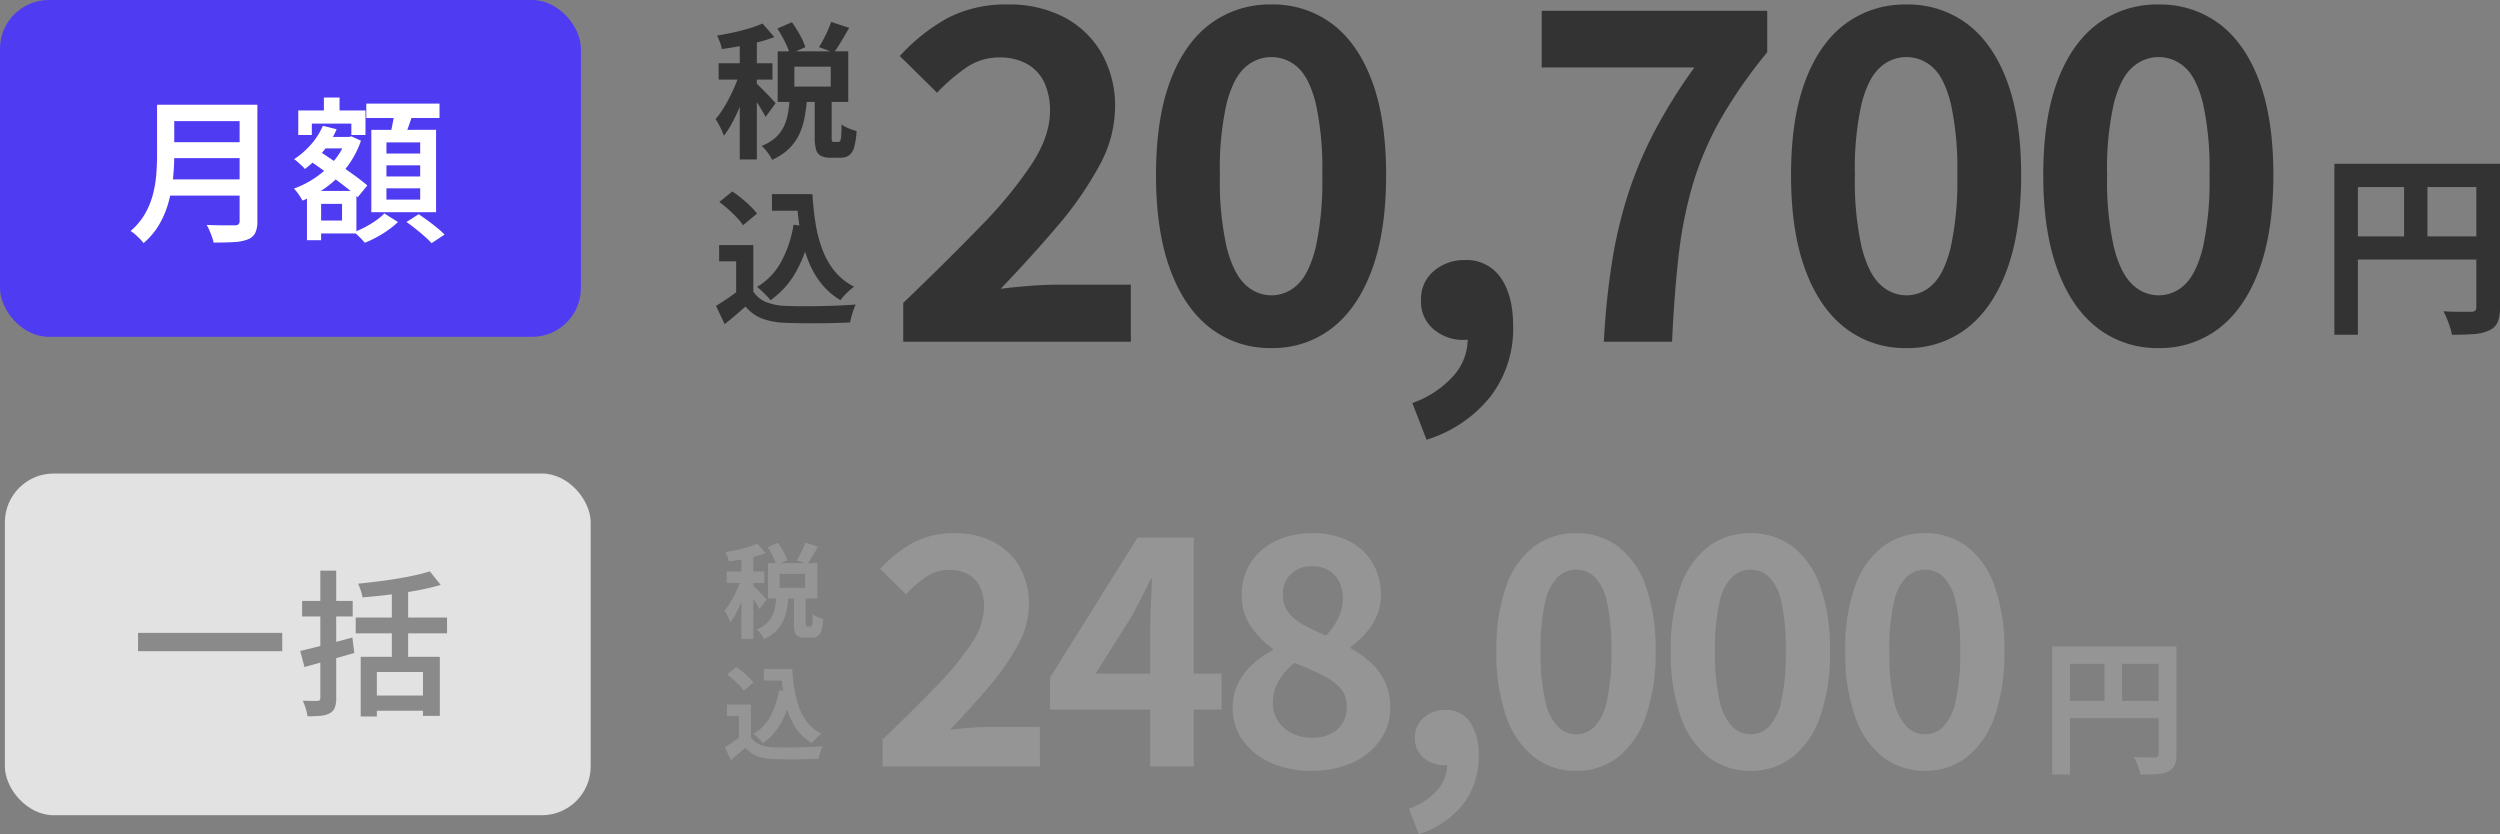 <svg xmlns="http://www.w3.org/2000/svg" width="512.127" height="170.883" viewBox="0 0 512.127 170.883"><rect x="0" y="0" width="512.127" height="170.883" fill="#808080" stroke="none"/><g id="&#x30B0;&#x30EB;&#x30FC;&#x30D7;_15983" data-name="&#x30B0;&#x30EB;&#x30FC;&#x30D7; 15983" transform="translate(-906 -1200)"><g id="&#x30B0;&#x30EB;&#x30FC;&#x30D7;_15982" data-name="&#x30B0;&#x30EB;&#x30FC;&#x30D7; 15982" transform="translate(907 1296.652)"><rect id="&#x9577;&#x65B9;&#x5F62;_1453" data-name="&#x9577;&#x65B9;&#x5F62; 1453" width="120" height="70" rx="10" transform="translate(0 0.347)" fill="#e2e2e2"></rect><path id="&#x30D1;&#x30B9;_24055" data-name="&#x30D1;&#x30B9; 24055" d="M1.278-14.354H30.817V-10.6H1.278Zm59.775-12.6,2.226,2.773a48.843,48.843,0,0,1-4.93,1.151q-2.72.5-5.573.847t-5.509.559a9.1,9.1,0,0,0-.369-1.429,11.959,11.959,0,0,0-.54-1.376q1.951-.2,3.983-.452t3.972-.57q1.941-.32,3.674-.7T61.053-26.958ZM45.867-17.5H64.579v3.243H45.867ZM46.89-9.451H63.1v12.1H59.641V-6.337H50.2V2.776H46.89Zm2.087,7.93H61.011V1.594H48.977ZM53.266-23.9h3.34V-7.815h-3.34ZM34.5-10.654q1.377-.32,3.126-.756t3.7-.954q1.947-.517,3.856-1.039l.4,3.158q-2.634.767-5.318,1.524T35.371-7.357ZM34.889-20.9H45.249v3.19H34.889ZM38.618-27.1h3.254V-1.043A5.5,5.5,0,0,1,41.579.984a2.3,2.3,0,0,1-1.02,1.128,4.937,4.937,0,0,1-1.842.509q-1.105.113-2.727.112a8.763,8.763,0,0,0-.364-1.6,11.665,11.665,0,0,0-.61-1.59q.969.032,1.843.043t1.173,0a.759.759,0,0,0,.453-.16.662.662,0,0,0,.133-.48Z" transform="translate(26 47.347)" fill="#8a8a8a"></path></g><g id="&#x30B0;&#x30EB;&#x30FC;&#x30D7;_15980" data-name="&#x30B0;&#x30EB;&#x30FC;&#x30D7; 15980" transform="translate(868 1161)"><g id="&#x30B0;&#x30EB;&#x30FC;&#x30D7;_3222" data-name="&#x30B0;&#x30EB;&#x30FC;&#x30D7; 3222" transform="translate(4967 6383)"><rect id="&#x9577;&#x65B9;&#x5F62;_1453-2" data-name="&#x9577;&#x65B9;&#x5F62; 1453" width="119" height="69" rx="10" transform="translate(-4929 -6344)" fill="#4f3bf2"></rect><path id="&#x30D1;&#x30B9;_24054" data-name="&#x30D1;&#x30B9; 24054" d="M8.495-25.54H24.67v3.351H8.495Zm.011,7.669H24.82v3.265H8.506Zm-.2,7.615H24.617v3.329H8.3ZM6.17-25.54H9.693v10.4q0,2.08-.229,4.475a30.722,30.722,0,0,1-.87,4.843A19.454,19.454,0,0,1,6.7-1.16,14.577,14.577,0,0,1,3.4,2.8a7.6,7.6,0,0,0-.734-.856q-.477-.493-1-.942A7.354,7.354,0,0,0,.755.313,13.4,13.4,0,0,0,3.7-3.193a16.2,16.2,0,0,0,1.62-3.961,23.582,23.582,0,0,0,.693-4.1q.16-2.047.16-3.913Zm16.915,0h3.64V-1.726A5.473,5.473,0,0,1,26.282.728a2.817,2.817,0,0,1-1.491,1.3,8.886,8.886,0,0,1-2.8.557q-1.707.107-4.235.107a7.335,7.335,0,0,0-.337-1.183Q17.181.85,16.9.191a8.252,8.252,0,0,0-.573-1.118q1.193.053,2.382.075t2.1.016q.912-.005,1.285-.005a1.152,1.152,0,0,0,.773-.218.951.951,0,0,0,.219-.709Zm16.08,6.595h6.326V-16.6H39.166Zm1.18-8.076h3.211v4.837H40.346ZM38.454-7.882h8.557V.826H38.454V-1.829h5.614v-3.41H38.454ZM35.1-24.368H48.867v5.029H45.977v-2.343h-8.1v2.343H35.1ZM36.882-7.882h2.9V2.2h-2.9Zm8.043-11.063h.545l.514-.128,1.959.9A19.108,19.108,0,0,1,45.079-12.8a20.611,20.611,0,0,1-4.16,4.1A23.847,23.847,0,0,1,35.972-5.9,11.327,11.327,0,0,0,35.18-7.18a8.294,8.294,0,0,0-.974-1.188,19.175,19.175,0,0,0,4.5-2.319,18.445,18.445,0,0,0,3.786-3.47,13.846,13.846,0,0,0,2.431-4.3Zm-4.778-2.292,2.815.717a18.962,18.962,0,0,1-2.817,4.593,20.863,20.863,0,0,1-3.692,3.547,5.731,5.731,0,0,0-.621-.659q-.407-.38-.835-.765a6.82,6.82,0,0,0-.749-.6,16.007,16.007,0,0,0,3.451-2.99A14.41,14.41,0,0,0,40.146-21.237ZM37.257-14.2l1.819-2.055q1.215.8,2.628,1.753t2.816,1.935q1.4.98,2.64,1.9t2.091,1.657L47.282-6.6q-.8-.757-2.005-1.716T42.69-10.307q-1.381-1.034-2.784-2.042T37.257-14.2ZM49.035-25.775h15v2.943h-15Zm4.126,12.638v2.283h6.915v-2.283Zm0,4.712v2.316h6.915V-8.425Zm0-9.4v2.273h6.915v-2.273Zm-3.093-2.579H63.331V-3.53H50.068Zm4.775-3.826,3.747.449q-.449,1.43-.956,2.843T56.71-18.5l-2.868-.545q.2-.747.389-1.659t.357-1.84Q54.757-23.475,54.843-24.233ZM52.734-3.279l2.793,1.756A16.892,16.892,0,0,1,53.564.093a22.574,22.574,0,0,1-2.4,1.494,22.878,22.878,0,0,1-2.437,1.147A13.556,13.556,0,0,0,47.709,1.62Q47.072.989,46.526.539A18.628,18.628,0,0,0,48.878-.522a20.087,20.087,0,0,0,2.213-1.365A11.067,11.067,0,0,0,52.734-3.279Zm4.531,1.755,2.505-1.595q.895.6,1.9,1.339T63.576-.3a17.426,17.426,0,0,1,1.493,1.35L62.4,2.819a14.327,14.327,0,0,0-1.4-1.376Q60.133.674,59.147-.116T57.265-1.524Z" transform="translate(-4903 -6297)" fill="#fff"></path></g><g id="&#x30B0;&#x30EB;&#x30FC;&#x30D7;_3224" data-name="&#x30B0;&#x30EB;&#x30FC;&#x30D7; 3224" transform="translate(4968 6387)"><path id="&#x30D1;&#x30B9;_24051" data-name="&#x30D1;&#x30B9; 24051" d="M4.03,0V-7.955q9.061-8.682,15.832-15.681A86.828,86.828,0,0,0,30.363-36.4q3.728-5.763,3.728-10.8a13.519,13.519,0,0,0-1.184-5.938,8.482,8.482,0,0,0-3.521-3.766,11.383,11.383,0,0,0-5.694-1.325,11.815,11.815,0,0,0-6.935,2.2,37.584,37.584,0,0,0-5.8,5.025L3.33-58.522a38.039,38.039,0,0,1,9.943-7.862,25.94,25.94,0,0,1,12.241-2.7A24.065,24.065,0,0,1,37-66.462a19,19,0,0,1,7.671,7.372,21.876,21.876,0,0,1,2.749,11.154,25.192,25.192,0,0,1-3.267,11.959,71.263,71.263,0,0,1-8.594,12.36Q30.227-17.35,23.991-10.844q2.654-.335,5.814-.586t5.592-.251H50.653V0Zm75.4,1.3A19.9,19.9,0,0,1,66.956-2.783q-5.314-4.079-8.23-11.97t-2.916-19.4q0-11.512,2.916-19.272t8.23-11.708a20.335,20.335,0,0,1,12.471-3.948,20.177,20.177,0,0,1,12.434,3.948q5.277,3.948,8.182,11.708t2.905,19.272q0,11.511-2.905,19.4T91.862-2.783A19.743,19.743,0,0,1,79.427,1.3Zm0-10.8a7.649,7.649,0,0,0,5.4-2.226q2.362-2.226,3.7-7.615a64.209,64.209,0,0,0,1.34-14.809,62.567,62.567,0,0,0-1.34-14.7q-1.34-5.259-3.7-7.354a7.9,7.9,0,0,0-5.4-2.1,7.948,7.948,0,0,0-5.36,2.1q-2.4,2.1-3.786,7.354a60.522,60.522,0,0,0-1.387,14.7,62.109,62.109,0,0,0,1.387,14.809q1.387,5.39,3.786,7.615A7.694,7.694,0,0,0,79.427-9.506Zm31.8,29.582-2.908-7.523a20.257,20.257,0,0,0,8.448-5.6,11.27,11.27,0,0,0,2.885-7.645l-.457-9.82,4.87,8.157A6.86,6.86,0,0,1,121.6-.845a8.669,8.669,0,0,1-2.885.476A9.248,9.248,0,0,1,112.731-2.5,7.34,7.34,0,0,1,110.1-8.548a7.4,7.4,0,0,1,2.642-5.947,9.5,9.5,0,0,1,6.344-2.234,8.427,8.427,0,0,1,7.333,3.619q2.553,3.619,2.553,10a22.818,22.818,0,0,1-4.606,14.287A26.8,26.8,0,0,1,111.223,20.076ZM147.552,0a157.352,157.352,0,0,1,1.64-16.139,93.865,93.865,0,0,1,3.283-13.974,81.788,81.788,0,0,1,5.44-12.952A109.837,109.837,0,0,1,166.1-56.181H134.818V-67.789h46.2v8.5a98.392,98.392,0,0,0-9.566,13.73A64.284,64.284,0,0,0,165.8-32.326a85.851,85.851,0,0,0-2.918,14.592Q161.975-9.9,161.526,0Zm61.961,1.3a19.9,19.9,0,0,1-12.471-4.079q-5.314-4.079-8.23-11.97t-2.916-19.4q0-11.512,2.916-19.272t8.23-11.708a20.335,20.335,0,0,1,12.471-3.948,20.177,20.177,0,0,1,12.434,3.948q5.277,3.948,8.182,11.708t2.905,19.272q0,11.511-2.905,19.4t-8.182,11.97A19.743,19.743,0,0,1,209.513,1.3Zm0-10.8a7.649,7.649,0,0,0,5.4-2.226q2.362-2.226,3.7-7.615a64.21,64.21,0,0,0,1.34-14.809,62.568,62.568,0,0,0-1.34-14.7q-1.34-5.259-3.7-7.354a7.9,7.9,0,0,0-5.4-2.1,7.948,7.948,0,0,0-5.36,2.1q-2.4,2.1-3.786,7.354a60.522,60.522,0,0,0-1.387,14.7,62.109,62.109,0,0,0,1.387,14.809q1.387,5.39,3.786,7.615A7.694,7.694,0,0,0,209.513-9.506ZM261.179,1.3a19.9,19.9,0,0,1-12.471-4.079q-5.314-4.079-8.23-11.97t-2.916-19.4q0-11.512,2.916-19.272t8.23-11.708a20.335,20.335,0,0,1,12.471-3.948,20.177,20.177,0,0,1,12.434,3.948q5.277,3.948,8.182,11.708T284.7-34.156q0,11.511-2.905,19.4t-8.182,11.97A19.743,19.743,0,0,1,261.179,1.3Zm0-10.8a7.649,7.649,0,0,0,5.4-2.226q2.362-2.226,3.7-7.615a64.209,64.209,0,0,0,1.34-14.809,62.567,62.567,0,0,0-1.34-14.7q-1.34-5.259-3.7-7.354a7.9,7.9,0,0,0-5.4-2.1,7.948,7.948,0,0,0-5.36,2.1q-2.4,2.1-3.786,7.354a60.522,60.522,0,0,0-1.387,14.7,62.109,62.109,0,0,0,1.387,14.809q1.387,5.39,3.786,7.615A7.694,7.694,0,0,0,261.179-9.506Z" transform="translate(-4749 -6278)" fill="#333"></path><path id="&#x30D1;&#x30B9;_24060" data-name="&#x30D1;&#x30B9; 24060" d="M3.2-31.443H34.58v4.757H8.017V3.566H3.2Zm29.079,0h4.851v29.4A7.8,7.8,0,0,1,36.651.98a3.388,3.388,0,0,1-1.744,1.705,8.6,8.6,0,0,1-3.087.742q-1.858.145-4.547.145a9.634,9.634,0,0,0-.39-1.566Q26.6,1.131,26.247.271a12.039,12.039,0,0,0-.719-1.5q1.163.071,2.332.087t2.093.011l1.293,0a1.182,1.182,0,0,0,.8-.229.978.978,0,0,0,.236-.74ZM5.812-16.576H34.629v4.748H5.812ZM17.479-28.859h4.788v14.653H17.479Z" transform="translate(-4455 -6283)" fill="#333"></path><g id="&#x30B0;&#x30EB;&#x30FC;&#x30D7;_3223" data-name="&#x30B0;&#x30EB;&#x30FC;&#x30D7; 3223"><path id="&#x30D1;&#x30B9;_24052" data-name="&#x30D1;&#x30B9; 24052" d="M13.25-24.149l2.98-1.29a27.366,27.366,0,0,1,1.628,2.593,12.858,12.858,0,0,1,1.112,2.5L15.8-18.919a14.208,14.208,0,0,0-1.018-2.528A26.45,26.45,0,0,0,13.25-24.149Zm11.006-1.366,3.7,1.215q-.8,1.407-1.614,2.757t-1.523,2.329l-3.037-1.132q.44-.72.913-1.615t.889-1.823A17.165,17.165,0,0,0,24.256-25.515ZM15.779-9.823h3.534a34.21,34.21,0,0,1-.5,3.919,14.164,14.164,0,0,1-1.109,3.457A10.292,10.292,0,0,1,15.619.466a11.616,11.616,0,0,1-3.465,2.272,7.484,7.484,0,0,0-.92-1.508A8.724,8.724,0,0,0,10.026-.108,9.408,9.408,0,0,0,12.91-1.854a7.335,7.335,0,0,0,1.672-2.259A10.474,10.474,0,0,0,15.415-6.8Q15.662-8.234,15.779-9.823Zm5.116-.424h3.474v8.308a2.77,2.77,0,0,0,.075.852q.075.162.36.162h.977a.373.373,0,0,0,.349-.243,3.47,3.47,0,0,0,.18-1.013q.063-.77.093-2.34a4.547,4.547,0,0,0,.879.551,10.125,10.125,0,0,0,1.146.486q.6.212,1.046.336a15.631,15.631,0,0,1-.508,3.32,3.021,3.021,0,0,1-1.04,1.659,2.979,2.979,0,0,1-1.75.477h-2a4.211,4.211,0,0,1-2.048-.4A2.089,2.089,0,0,1,21.153.578a9.589,9.589,0,0,1-.259-2.494Zm-4.165-6.1v4.086h7.448v-4.086Zm-3.42-3.14H27.763V-9.122H13.309Zm-7.77-3.2h3.5V2.665h-3.5Zm-4.32,5.645H12.24V-13.7H1.219ZM5.732-15.7l2.1.925Q7.4-13.17,6.8-11.431T5.489-7.991a34.914,34.914,0,0,1-1.526,3.2,18.212,18.212,0,0,1-1.685,2.6,12.443,12.443,0,0,0-.753-1.764q-.5-.982-.93-1.664A15.927,15.927,0,0,0,2.145-7.731Q2.9-8.946,3.589-10.318t1.238-2.754A27.637,27.637,0,0,0,5.732-15.7Zm4.481-9.477,2.412,2.773a33.2,33.2,0,0,1-3.361,1.057q-1.827.476-3.726.813t-3.661.583a7.65,7.65,0,0,0-.4-1.4,11.218,11.218,0,0,0-.6-1.358q1.663-.277,3.379-.648T7.516-24.2A24.432,24.432,0,0,0,10.213-25.179Zm-1.25,12.3q.277.223.833.78t1.2,1.206q.641.65,1.159,1.21t.735.813L10.83-6.042q-.27-.548-.7-1.269T9.2-8.818q-.5-.785-.974-1.489t-.831-1.167Z" transform="translate(-4784 -6318)" fill="#333"></path><path id="&#x30D1;&#x30B9;_24053" data-name="&#x30D1;&#x30B9; 24053" d="M12.133-24.23h6.334v3.4H12.133Zm4.531,0h3.767a57.96,57.96,0,0,0,.657,6.114,26.759,26.759,0,0,0,1.437,5.384A15.818,15.818,0,0,0,25.05-8.365,12,12,0,0,0,28.969-5.28a9.664,9.664,0,0,0-.957.777q-.533.483-1.027,1.009a10.927,10.927,0,0,0-.825.974,14.386,14.386,0,0,1-4.018-3.523,18.385,18.385,0,0,1-2.629-4.7,29.8,29.8,0,0,1-1.53-5.611,58.054,58.054,0,0,1-.734-6.272h-.584Zm-.108,6.259,3.708.524A30.024,30.024,0,0,1,17.227-8.61,17.863,17.863,0,0,1,11.839-2.5a8.92,8.92,0,0,0-.751-.865q-.5-.518-1.046-1.036a9.244,9.244,0,0,0-.972-.818,13.522,13.522,0,0,0,4.958-5.158A23.655,23.655,0,0,0,16.556-17.97ZM8.316-13.8V-2.73H4.8v-7.739H1.316V-13.8Zm0,9.5a5.431,5.431,0,0,0,2.6,2.171,11.774,11.774,0,0,0,4.01.79q1.327.053,3.147.068t3.833-.023q2.012-.038,3.941-.118t3.444-.21a11.59,11.59,0,0,0-.439,1.086q-.239.668-.424,1.351t-.286,1.231q-1.367.077-3.093.119t-3.557.057q-1.832.015-3.552-.012t-3.071-.08a15.322,15.322,0,0,1-4.713-.855A8.291,8.291,0,0,1,6.726-1.21Q5.743-.347,4.709.542T2.445,2.4L.675-1.343Q1.7-1.966,2.84-2.729T5.032-4.3ZM1.354-22.627,4.02-24.782q.916.607,1.888,1.4t1.81,1.616a12.9,12.9,0,0,1,1.355,1.526L6.206-17.861a10.245,10.245,0,0,0-1.243-1.553q-.8-.85-1.751-1.7A23.066,23.066,0,0,0,1.354-22.627Z" transform="translate(-4784 -6284)" fill="#333"></path></g></g></g><g id="&#x30B0;&#x30EB;&#x30FC;&#x30D7;_15981" data-name="&#x30B0;&#x30EB;&#x30FC;&#x30D7; 15981" transform="translate(1054.455 1279.786)"><path id="&#x30D1;&#x30B9;_24056" data-name="&#x30D1;&#x30B9; 24056" d="M2.787,0V-5.5q6.265-6,10.948-10.843A60.041,60.041,0,0,0,21-25.169a13.925,13.925,0,0,0,2.578-7.471,9.348,9.348,0,0,0-.819-4.106,5.865,5.865,0,0,0-2.434-2.6,7.871,7.871,0,0,0-3.938-.916,8.17,8.17,0,0,0-4.8,1.52,25.988,25.988,0,0,0-4.01,3.475L2.3-40.468A26.3,26.3,0,0,1,9.178-45.9a17.937,17.937,0,0,1,8.464-1.867,16.641,16.641,0,0,1,7.94,1.813,13.138,13.138,0,0,1,5.3,5.1,15.127,15.127,0,0,1,1.9,7.713,17.42,17.42,0,0,1-2.259,8.269,49.278,49.278,0,0,1-5.943,8.546Q20.9-12,16.589-7.5q1.835-.232,4.02-.405t3.867-.174H35.026V0Zm54.83,0V-28.3q0-2.1.148-5.045t.228-5.045h-.275q-.895,1.872-1.863,3.755T53.861-30.8L46.405-19H72.234v7.352H37.1V-18.2L55.022-46.875H66.533V0ZM90.605.9A19.908,19.908,0,0,1,82.359-.736a14,14,0,0,1-5.736-4.536,11.086,11.086,0,0,1-2.106-6.682,10.947,10.947,0,0,1,1.151-5.137,13.889,13.889,0,0,1,3.017-3.895,19.7,19.7,0,0,1,4.061-2.845v-.26A18.808,18.808,0,0,1,78.2-28.746a10.961,10.961,0,0,1-1.819-6.316,11.95,11.95,0,0,1,1.89-6.759,12.429,12.429,0,0,1,5.156-4.4,17.256,17.256,0,0,1,7.48-1.549,16.143,16.143,0,0,1,7.383,1.585,11.752,11.752,0,0,1,4.863,4.453,12.7,12.7,0,0,1,1.734,6.7,10.347,10.347,0,0,1-.9,4.3,13.354,13.354,0,0,1-2.321,3.555,18.822,18.822,0,0,1-2.973,2.657v.311a22.577,22.577,0,0,1,4.049,2.889,12.592,12.592,0,0,1,2.946,3.926,12.375,12.375,0,0,1,1.1,5.442,11.207,11.207,0,0,1-2.027,6.531A13.775,13.775,0,0,1,99.1-.8,19.935,19.935,0,0,1,90.605.9Zm3.04-27.7A14.314,14.314,0,0,0,96.2-30.49a9.221,9.221,0,0,0,.871-3.931,7.534,7.534,0,0,0-.757-3.441,5.524,5.524,0,0,0-2.181-2.332,6.682,6.682,0,0,0-3.429-.832,6.052,6.052,0,0,0-4.178,1.521,5.643,5.643,0,0,0-1.705,4.443A5.55,5.55,0,0,0,86-31.45a10.411,10.411,0,0,0,3.162,2.532A46.57,46.57,0,0,0,93.645-26.8ZM90.808-5.863a8.575,8.575,0,0,0,3.666-.742,5.753,5.753,0,0,0,2.5-2.192,6.47,6.47,0,0,0,.908-3.506,5.473,5.473,0,0,0-.8-3.029,7.754,7.754,0,0,0-2.243-2.214,23.234,23.234,0,0,0-3.38-1.843q-1.941-.877-4.266-1.815A12.515,12.515,0,0,0,84-17.623a8.845,8.845,0,0,0-1.246,4.6,6.639,6.639,0,0,0,1.071,3.762,7.155,7.155,0,0,0,2.914,2.5A9.231,9.231,0,0,0,90.808-5.863Zm21.828,19.746-2.011-5.2a14.008,14.008,0,0,0,5.842-3.873,7.793,7.793,0,0,0,1.995-5.286l-.316-6.79,3.368,5.641a4.743,4.743,0,0,1-1.7,1.044,6,6,0,0,1-2,.329,6.4,6.4,0,0,1-4.141-1.476,5.076,5.076,0,0,1-1.819-4.18,5.115,5.115,0,0,1,1.827-4.112,6.57,6.57,0,0,1,4.387-1.545,5.827,5.827,0,0,1,5.071,2.5,11.832,11.832,0,0,1,1.765,6.915,15.779,15.779,0,0,1-3.185,9.879A18.53,18.53,0,0,1,112.636,13.883ZM144.876.9a13.758,13.758,0,0,1-8.624-2.82,17.934,17.934,0,0,1-5.691-8.277,38.947,38.947,0,0,1-2.017-13.416,38.166,38.166,0,0,1,2.017-13.327,17.346,17.346,0,0,1,5.691-8.1,14.062,14.062,0,0,1,8.624-2.73,13.952,13.952,0,0,1,8.6,2.73,17.383,17.383,0,0,1,5.658,8.1,38.3,38.3,0,0,1,2.009,13.327A39.081,39.081,0,0,1,159.132-10.2a17.975,17.975,0,0,1-5.658,8.277A13.652,13.652,0,0,1,144.876.9Zm0-7.469a5.289,5.289,0,0,0,3.731-1.539,10.758,10.758,0,0,0,2.56-5.266,44.4,44.4,0,0,0,.927-10.24,43.264,43.264,0,0,0-.927-10.164,10.038,10.038,0,0,0-2.56-5.085,5.464,5.464,0,0,0-3.731-1.449,5.5,5.5,0,0,0-3.707,1.449,10.083,10.083,0,0,0-2.618,5.085,41.85,41.85,0,0,0-.959,10.164,42.947,42.947,0,0,0,.959,10.24,10.8,10.8,0,0,0,2.618,5.266A5.321,5.321,0,0,0,144.876-6.573ZM180.6.9a13.758,13.758,0,0,1-8.624-2.82,17.934,17.934,0,0,1-5.691-8.277,38.947,38.947,0,0,1-2.017-13.416,38.166,38.166,0,0,1,2.017-13.327,17.346,17.346,0,0,1,5.691-8.1,14.062,14.062,0,0,1,8.624-2.73,13.952,13.952,0,0,1,8.6,2.73,17.383,17.383,0,0,1,5.658,8.1,38.3,38.3,0,0,1,2.009,13.327A39.081,39.081,0,0,1,194.859-10.2,17.976,17.976,0,0,1,189.2-1.925,13.652,13.652,0,0,1,180.6.9Zm0-7.469a5.289,5.289,0,0,0,3.731-1.539,10.757,10.757,0,0,0,2.56-5.266,44.4,44.4,0,0,0,.927-10.24,43.264,43.264,0,0,0-.927-10.164,10.038,10.038,0,0,0-2.56-5.085,5.464,5.464,0,0,0-3.731-1.449,5.5,5.5,0,0,0-3.707,1.449,10.083,10.083,0,0,0-2.618,5.085,41.85,41.85,0,0,0-.959,10.164,42.947,42.947,0,0,0,.959,10.24A10.8,10.8,0,0,0,176.9-8.112,5.321,5.321,0,0,0,180.6-6.573ZM216.329.9a13.758,13.758,0,0,1-8.624-2.82,17.934,17.934,0,0,1-5.691-8.277A38.947,38.947,0,0,1,200-23.618a38.166,38.166,0,0,1,2.017-13.327,17.346,17.346,0,0,1,5.691-8.1,14.062,14.062,0,0,1,8.624-2.73,13.952,13.952,0,0,1,8.6,2.73,17.383,17.383,0,0,1,5.658,8.1,38.3,38.3,0,0,1,2.009,13.327A39.081,39.081,0,0,1,230.586-10.2a17.976,17.976,0,0,1-5.658,8.277A13.652,13.652,0,0,1,216.329.9Zm0-7.469a5.289,5.289,0,0,0,3.731-1.539,10.757,10.757,0,0,0,2.56-5.266,44.4,44.4,0,0,0,.927-10.24,43.264,43.264,0,0,0-.927-10.164,10.038,10.038,0,0,0-2.56-5.085,5.464,5.464,0,0,0-3.731-1.449,5.5,5.5,0,0,0-3.707,1.449A10.083,10.083,0,0,0,210-33.782a41.85,41.85,0,0,0-.959,10.164A42.947,42.947,0,0,0,210-13.378a10.8,10.8,0,0,0,2.618,5.266A5.321,5.321,0,0,0,216.329-6.573Z" transform="translate(29.545 77.214)" fill="#959595"></path><path id="&#x30D1;&#x30B9;_24059" data-name="&#x30D1;&#x30B9; 24059" d="M2.4-23.582H25.935v3.568H6.013V2.675H2.4Zm21.81,0h3.638V-1.536a5.849,5.849,0,0,1-.357,2.27,2.541,2.541,0,0,1-1.308,1.279,6.453,6.453,0,0,1-2.315.556q-1.394.109-3.41.109A7.225,7.225,0,0,0,20.163,1.5Q19.948.848,19.685.2a9.03,9.03,0,0,0-.539-1.122q.872.053,1.749.065t1.57.008l.97,0a.886.886,0,0,0,.6-.172.734.734,0,0,0,.177-.555ZM4.359-12.432H25.972v3.561H4.359Zm8.751-9.212H16.7v10.99H13.11Z" transform="translate(269.545 76.214)" fill="#959595"></path><g id="&#x30B0;&#x30EB;&#x30FC;&#x30D7;_3223-2" data-name="&#x30B0;&#x30EB;&#x30FC;&#x30D7; 3223" transform="translate(-0.459 25.346)"><path id="&#x30D1;&#x30B9;_24057" data-name="&#x30D1;&#x30B9; 24057" d="M9.275-16.9l2.086-.9a19.156,19.156,0,0,1,1.14,1.815,9,9,0,0,1,.778,1.75l-2.217,1a9.945,9.945,0,0,0-.713-1.77A18.515,18.515,0,0,0,9.275-16.9Zm7.7-.956,2.587.851q-.56.985-1.13,1.93T17.37-13.449l-2.126-.793q.308-.5.639-1.13t.623-1.276A12.016,12.016,0,0,0,16.979-17.861ZM11.045-6.876h2.474a23.947,23.947,0,0,1-.348,2.743,9.914,9.914,0,0,1-.777,2.42A7.2,7.2,0,0,1,10.933.326,8.131,8.131,0,0,1,8.508,1.917,5.239,5.239,0,0,0,7.863.861a6.107,6.107,0,0,0-.845-.937A6.586,6.586,0,0,0,9.037-1.3a5.135,5.135,0,0,0,1.171-1.581,7.332,7.332,0,0,0,.583-1.878Q10.964-5.764,11.045-6.876Zm3.581-.3h2.432v5.816a1.939,1.939,0,0,0,.052.6q.052.113.252.113h.684a.261.261,0,0,0,.244-.17,2.429,2.429,0,0,0,.126-.709q.044-.539.065-1.638a3.183,3.183,0,0,0,.615.386,7.087,7.087,0,0,0,.8.34q.419.148.732.235A10.942,10.942,0,0,1,20.275.12a2.115,2.115,0,0,1-.728,1.162,2.085,2.085,0,0,1-1.225.334h-1.4a2.948,2.948,0,0,1-1.433-.283A1.462,1.462,0,0,1,14.807.4a6.712,6.712,0,0,1-.181-1.746Zm-2.915-4.271v2.86h5.214v-2.86Zm-2.394-2.2H19.434v7.256H9.316ZM3.877-15.885H6.325V1.866H3.877ZM.853-11.934H8.568v2.345H.853Zm3.16.942,1.47.648Q5.18-9.219,4.76-8T3.843-5.594A24.44,24.44,0,0,1,2.774-3.352,12.748,12.748,0,0,1,1.595-1.532a8.71,8.71,0,0,0-.527-1.235Q.718-3.454.417-3.931A11.149,11.149,0,0,0,1.5-5.412q.529-.85,1.011-1.811T3.379-9.15A19.346,19.346,0,0,0,4.013-10.992Zm3.137-6.634,1.688,1.941a23.236,23.236,0,0,1-2.353.74q-1.279.334-2.608.569t-2.563.408a5.355,5.355,0,0,0-.283-.979A7.852,7.852,0,0,0,.607-15.9q1.164-.194,2.366-.454t2.289-.591A17.1,17.1,0,0,0,7.149-17.625ZM6.274-9.014q.194.156.583.546t.839.844q.449.455.812.847t.514.569L7.581-4.229q-.189-.383-.49-.889T6.439-6.173q-.352-.549-.682-1.042t-.582-.817Z" transform="translate(0.003 23.868)" fill="#959595"></path><path id="&#x30D1;&#x30B9;_24058" data-name="&#x30D1;&#x30B9; 24058" d="M8.493-16.961h4.434v2.378H8.493Zm3.172,0H14.3a40.572,40.572,0,0,0,.46,4.28,18.732,18.732,0,0,0,1.006,3.769,11.072,11.072,0,0,0,1.767,3.056A8.4,8.4,0,0,0,20.278-3.7a6.765,6.765,0,0,0-.67.544q-.373.338-.719.706a7.649,7.649,0,0,0-.577.682A10.07,10.07,0,0,1,15.5-4.23a12.87,12.87,0,0,1-1.841-3.288,20.863,20.863,0,0,1-1.071-3.928,40.638,40.638,0,0,1-.514-4.39h-.409Zm-.076,4.381,2.6.367a21.017,21.017,0,0,1-2.126,6.186A12.5,12.5,0,0,1,8.287-1.748a6.244,6.244,0,0,0-.526-.606q-.348-.363-.732-.725a6.471,6.471,0,0,0-.68-.573A9.465,9.465,0,0,0,9.82-7.261,16.559,16.559,0,0,0,11.589-12.579ZM5.821-9.657v7.746H3.361V-7.328H.921V-9.657Zm0,6.649a3.8,3.8,0,0,0,1.821,1.52,8.242,8.242,0,0,0,2.807.553q.929.037,2.2.048T15.335-.9q1.408-.027,2.759-.083T20.5-1.134a8.113,8.113,0,0,0-.308.76q-.167.468-.3.946t-.2.862q-.957.054-2.165.083t-2.49.04q-1.282.01-2.486-.008t-2.15-.056a10.725,10.725,0,0,1-3.3-.6,5.8,5.8,0,0,1-2.4-1.741Q4.02-.243,3.3.379t-1.585,1.3L.472-.94q.716-.436,1.516-.97t1.534-1.1ZM.948-15.839l1.866-1.508q.641.425,1.321.98T5.4-15.236a9.029,9.029,0,0,1,.948,1.069L4.344-12.5a7.171,7.171,0,0,0-.87-1.087q-.562-.595-1.226-1.191A16.146,16.146,0,0,0,.948-15.839Z" transform="translate(0.003 48.868)" fill="#959595"></path></g></g></g></svg>